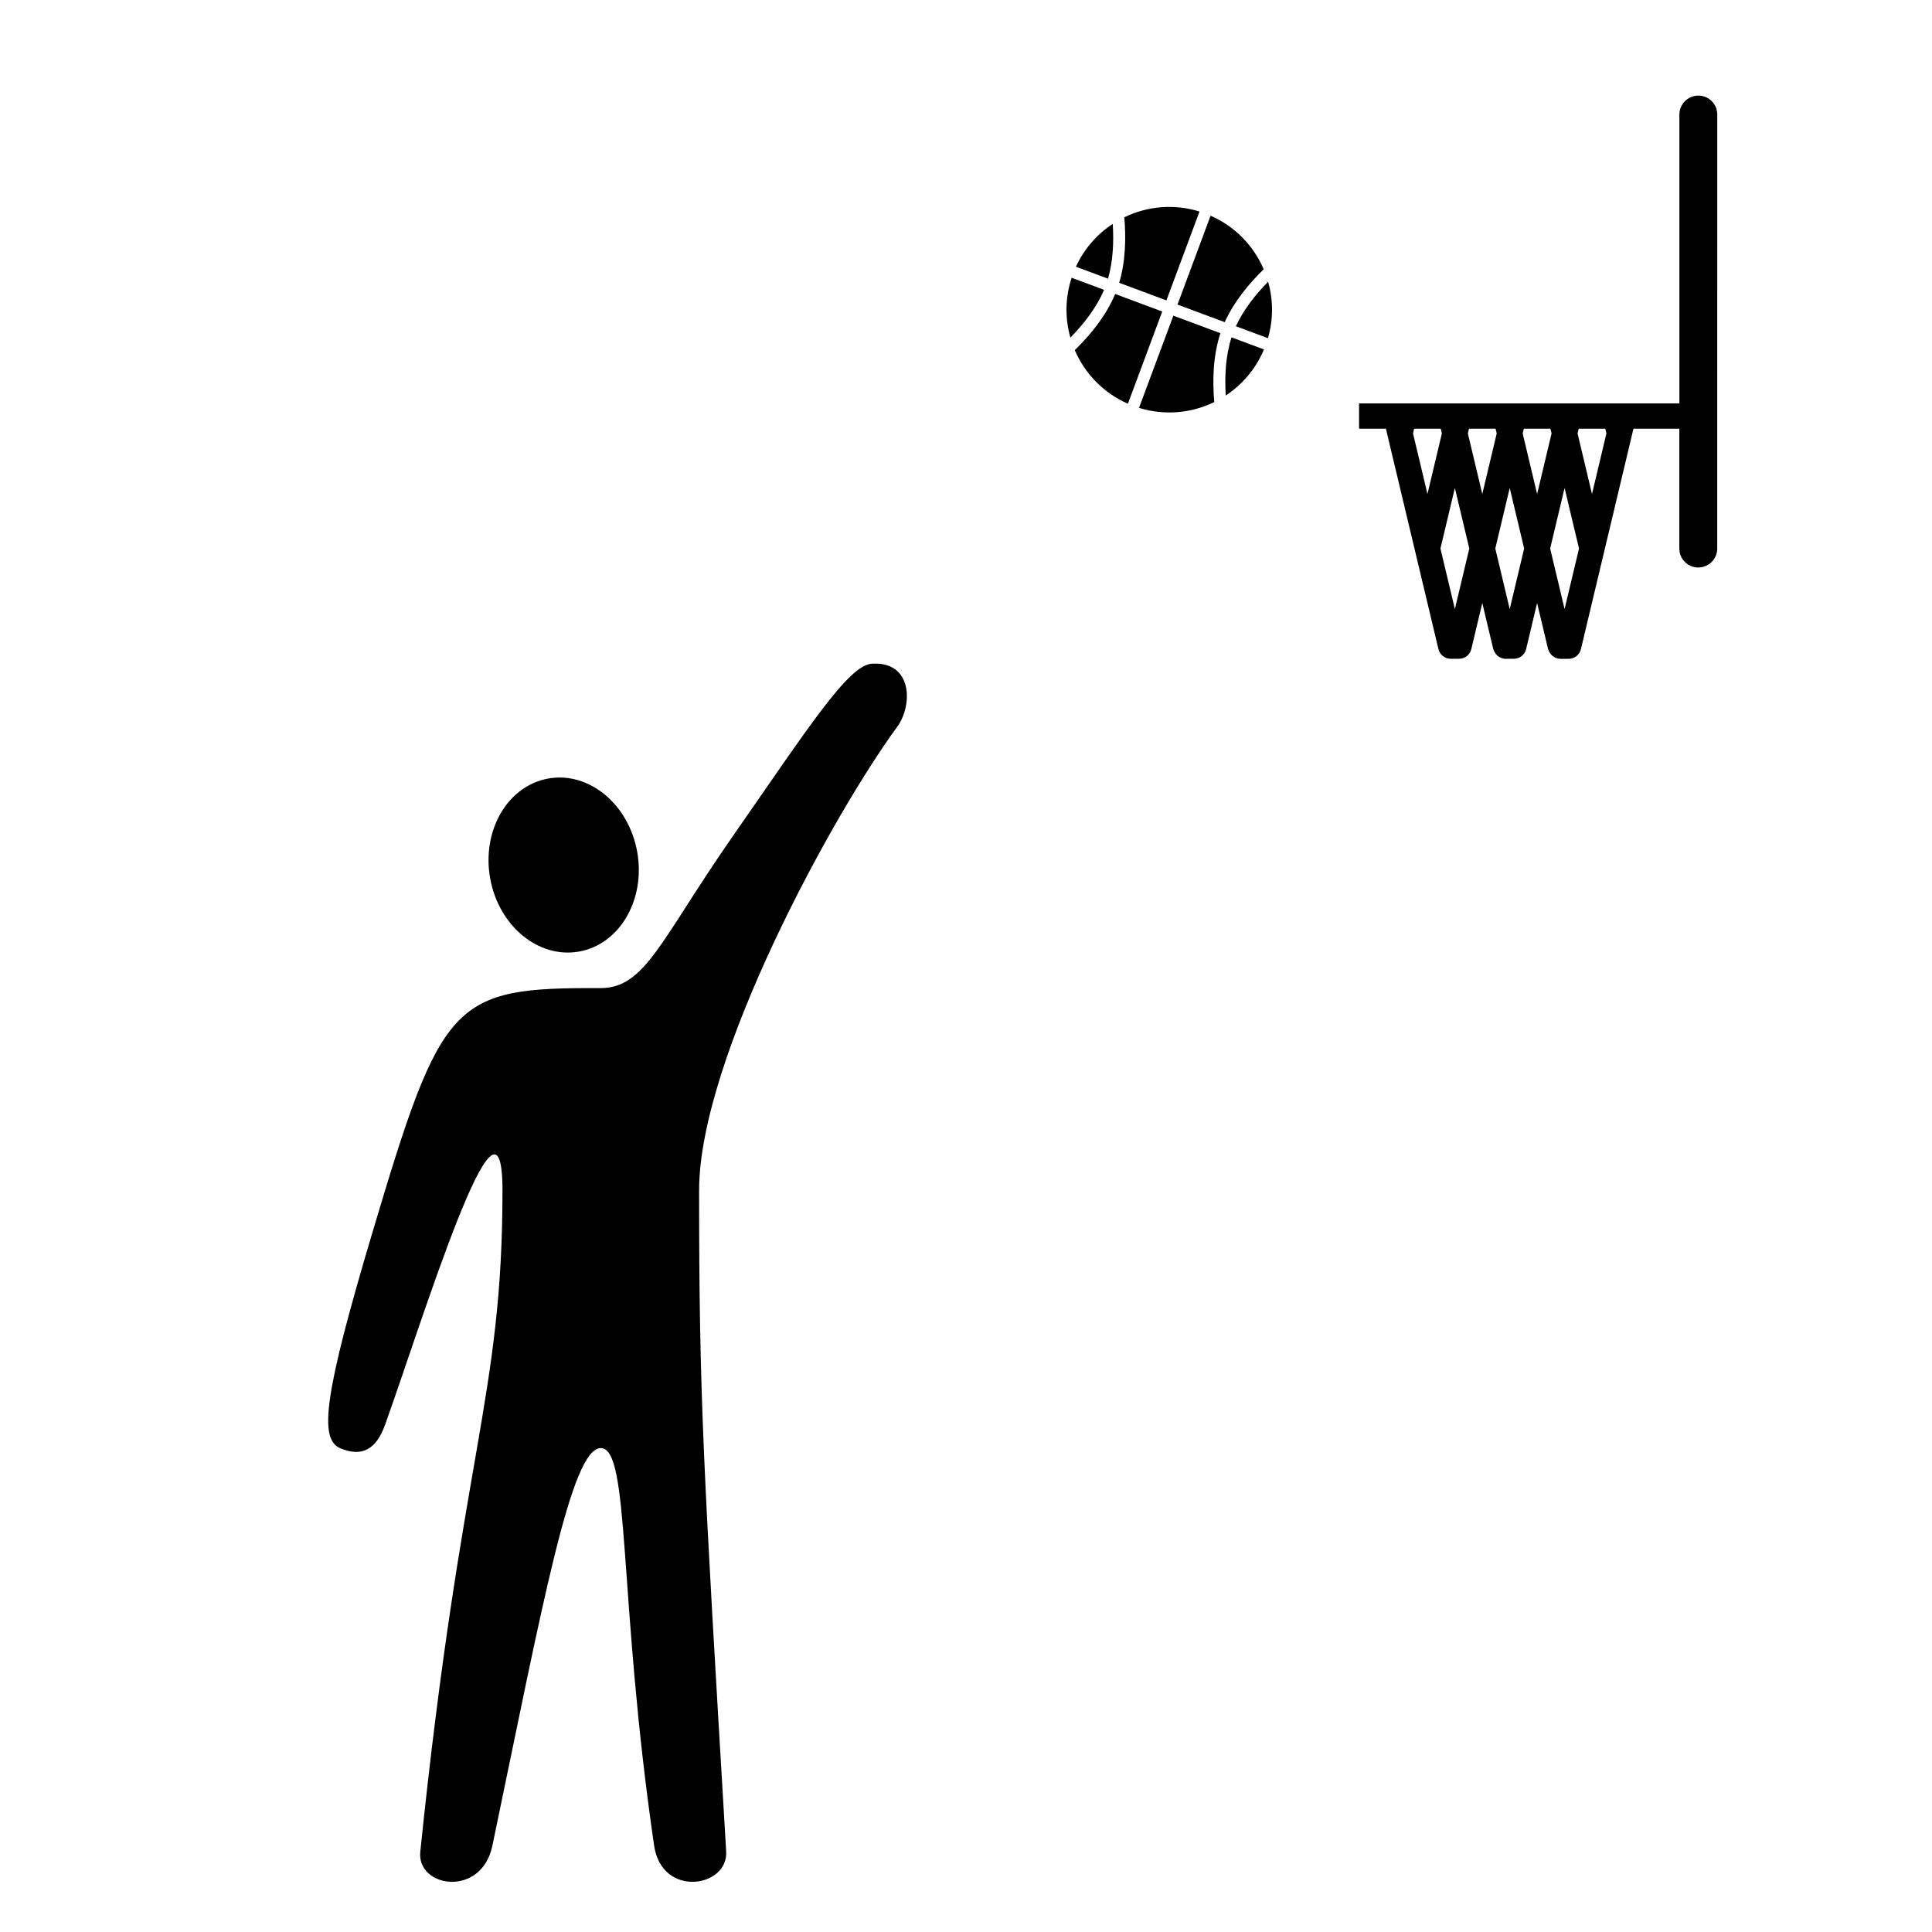 <?xml version="1.0" encoding="UTF-8"?>
<!-- The Best Svg Icon site in the world: iconSvg.co, Visit us! https://iconsvg.co -->
<svg fill="#000000" width="800px" height="800px" version="1.1" viewBox="144 144 512 512" xmlns="http://www.w3.org/2000/svg">
 <g>
  <path d="m375.04 319.89c-6.266 0.406-16.852 17.008-36.965 45.891-18.941 27.207-23.004 40.023-34.859 40.078-39.348-0.176-42.109 2.977-60.387 64.305-12.93 43.367-14.414 55.211-8.629 57.645 5.664 2.383 9.477 0.363 11.836-6.195 9.824-27.332 31.125-96.957 31.125-62.148 0 55.102-10.832 69.078-21.781 175.27-0.984 9.523 16.219 12.242 19.105-1.605 13.367-64.09 20.871-105.37 28.73-105.37s4.543 39.59 14.125 105.3c2.039 13.996 19.672 11.16 19.105 1.605-6.066-102.38-7.176-120.11-7.176-175.2 0-34.809 35.332-99.434 52.504-122.86 4.125-5.621 4.184-17.422-6.734-16.715z"/>
  <path d="m297.42 396.18c10.766-1.898 17.688-13.703 15.457-26.371-2.231-12.664-12.773-21.398-23.539-19.496-10.766 1.898-17.688 13.703-15.457 26.371 2.234 12.664 12.766 21.391 23.539 19.496z"/>
  <path d="m468.84 248.81c4.383-2.883 7.961-7.047 10.121-12.207l-8.59-3.199c-1.617 4.973-1.84 10.516-1.531 15.406z"/>
  <path d="m464.82 201.16-8.77 23.555 12.516 4.66c2.481-5.5 6.516-10.312 10.328-14.02-2.644-6.164-7.539-11.328-14.074-14.195z"/>
  <path d="m453.11 223.61 8.77-23.555c-6.82-2.106-13.898-1.402-19.926 1.531 0.457 5.301 0.363 11.582-1.355 17.359z"/>
  <path d="m454.95 227.66-9.098 24.43c6.828 2.106 13.906 1.402 19.938-1.535-0.48-5.578-0.359-12.227 1.637-18.254z"/>
  <path d="m471.52 230.46 8.504 3.168c1.461-5.043 1.391-10.207 0.039-14.973-3.227 3.285-6.477 7.324-8.543 11.805z"/>
  <path d="m439.53 221.91c-2.434 5.859-6.691 10.973-10.699 14.879 2.641 6.16 7.535 11.332 14.078 14.199l9.098-24.43z"/>
  <path d="m427.99 217.61c-1.742 5.32-1.758 10.809-0.328 15.855 3.43-3.496 6.887-7.836 8.918-12.656z"/>
  <path d="m438.89 203.33c-4.141 2.719-7.566 6.578-9.758 11.352l8.504 3.168c1.367-4.742 1.551-9.926 1.254-14.52z"/>
  <path d="m594.08 169.34c-2.777 0-5.023 2.246-5.023 5.023v76.547h-84.891v6.695h7.113l13.922 58.41c0.359 1.508 1.707 2.57 3.254 2.57h2.203c1.551 0 2.898-1.062 3.254-2.57l2.91-12.211 2.91 12.211c0.023 0.105 0.086 0.18 0.121 0.281 0.055 0.168 0.121 0.312 0.203 0.465 0.117 0.223 0.25 0.418 0.406 0.609 0.102 0.121 0.191 0.23 0.309 0.336 0.203 0.18 0.43 0.324 0.664 0.449 0.117 0.059 0.215 0.137 0.344 0.188 0.383 0.152 0.785 0.246 1.203 0.246h0.02 2.18c1.551 0 2.898-1.062 3.254-2.57l2.91-12.219 2.91 12.219c0.023 0.105 0.086 0.18 0.121 0.281 0.055 0.168 0.121 0.312 0.203 0.465 0.117 0.223 0.25 0.418 0.406 0.609 0.102 0.121 0.191 0.23 0.309 0.336 0.203 0.18 0.43 0.324 0.664 0.449 0.117 0.059 0.215 0.137 0.344 0.188 0.383 0.152 0.785 0.246 1.203 0.246h0.02 2.18c1.551 0 2.898-1.062 3.254-2.57l13.922-58.41h12.152v31.754c0 2.777 2.246 5.023 5.023 5.023s5.023-2.246 5.023-5.023l0.008-115.01c0.02-2.773-2.234-5.019-5.008-5.019zm-28.184 105.58-3.824-16.051 0.301-1.266h7.043l0.301 1.27zm-47.43-16.059 0.301-1.258h7.047l0.301 1.266-3.824 16.047zm14.832-1.258h7.047l0.301 1.266-3.824 16.047-3.82-16.047zm14.535 0h7.047l0.301 1.266-3.828 16.051-3.828-16.051zm-18.277 47.809-3.824-16.051 3.824-16.047 3.824 16.047zm14.535 0-3.824-16.047 3.824-16.051 3.824 16.047zm14.539 0-3.824-16.051 3.824-16.047 3.824 16.051z"/>
 </g>
</svg>